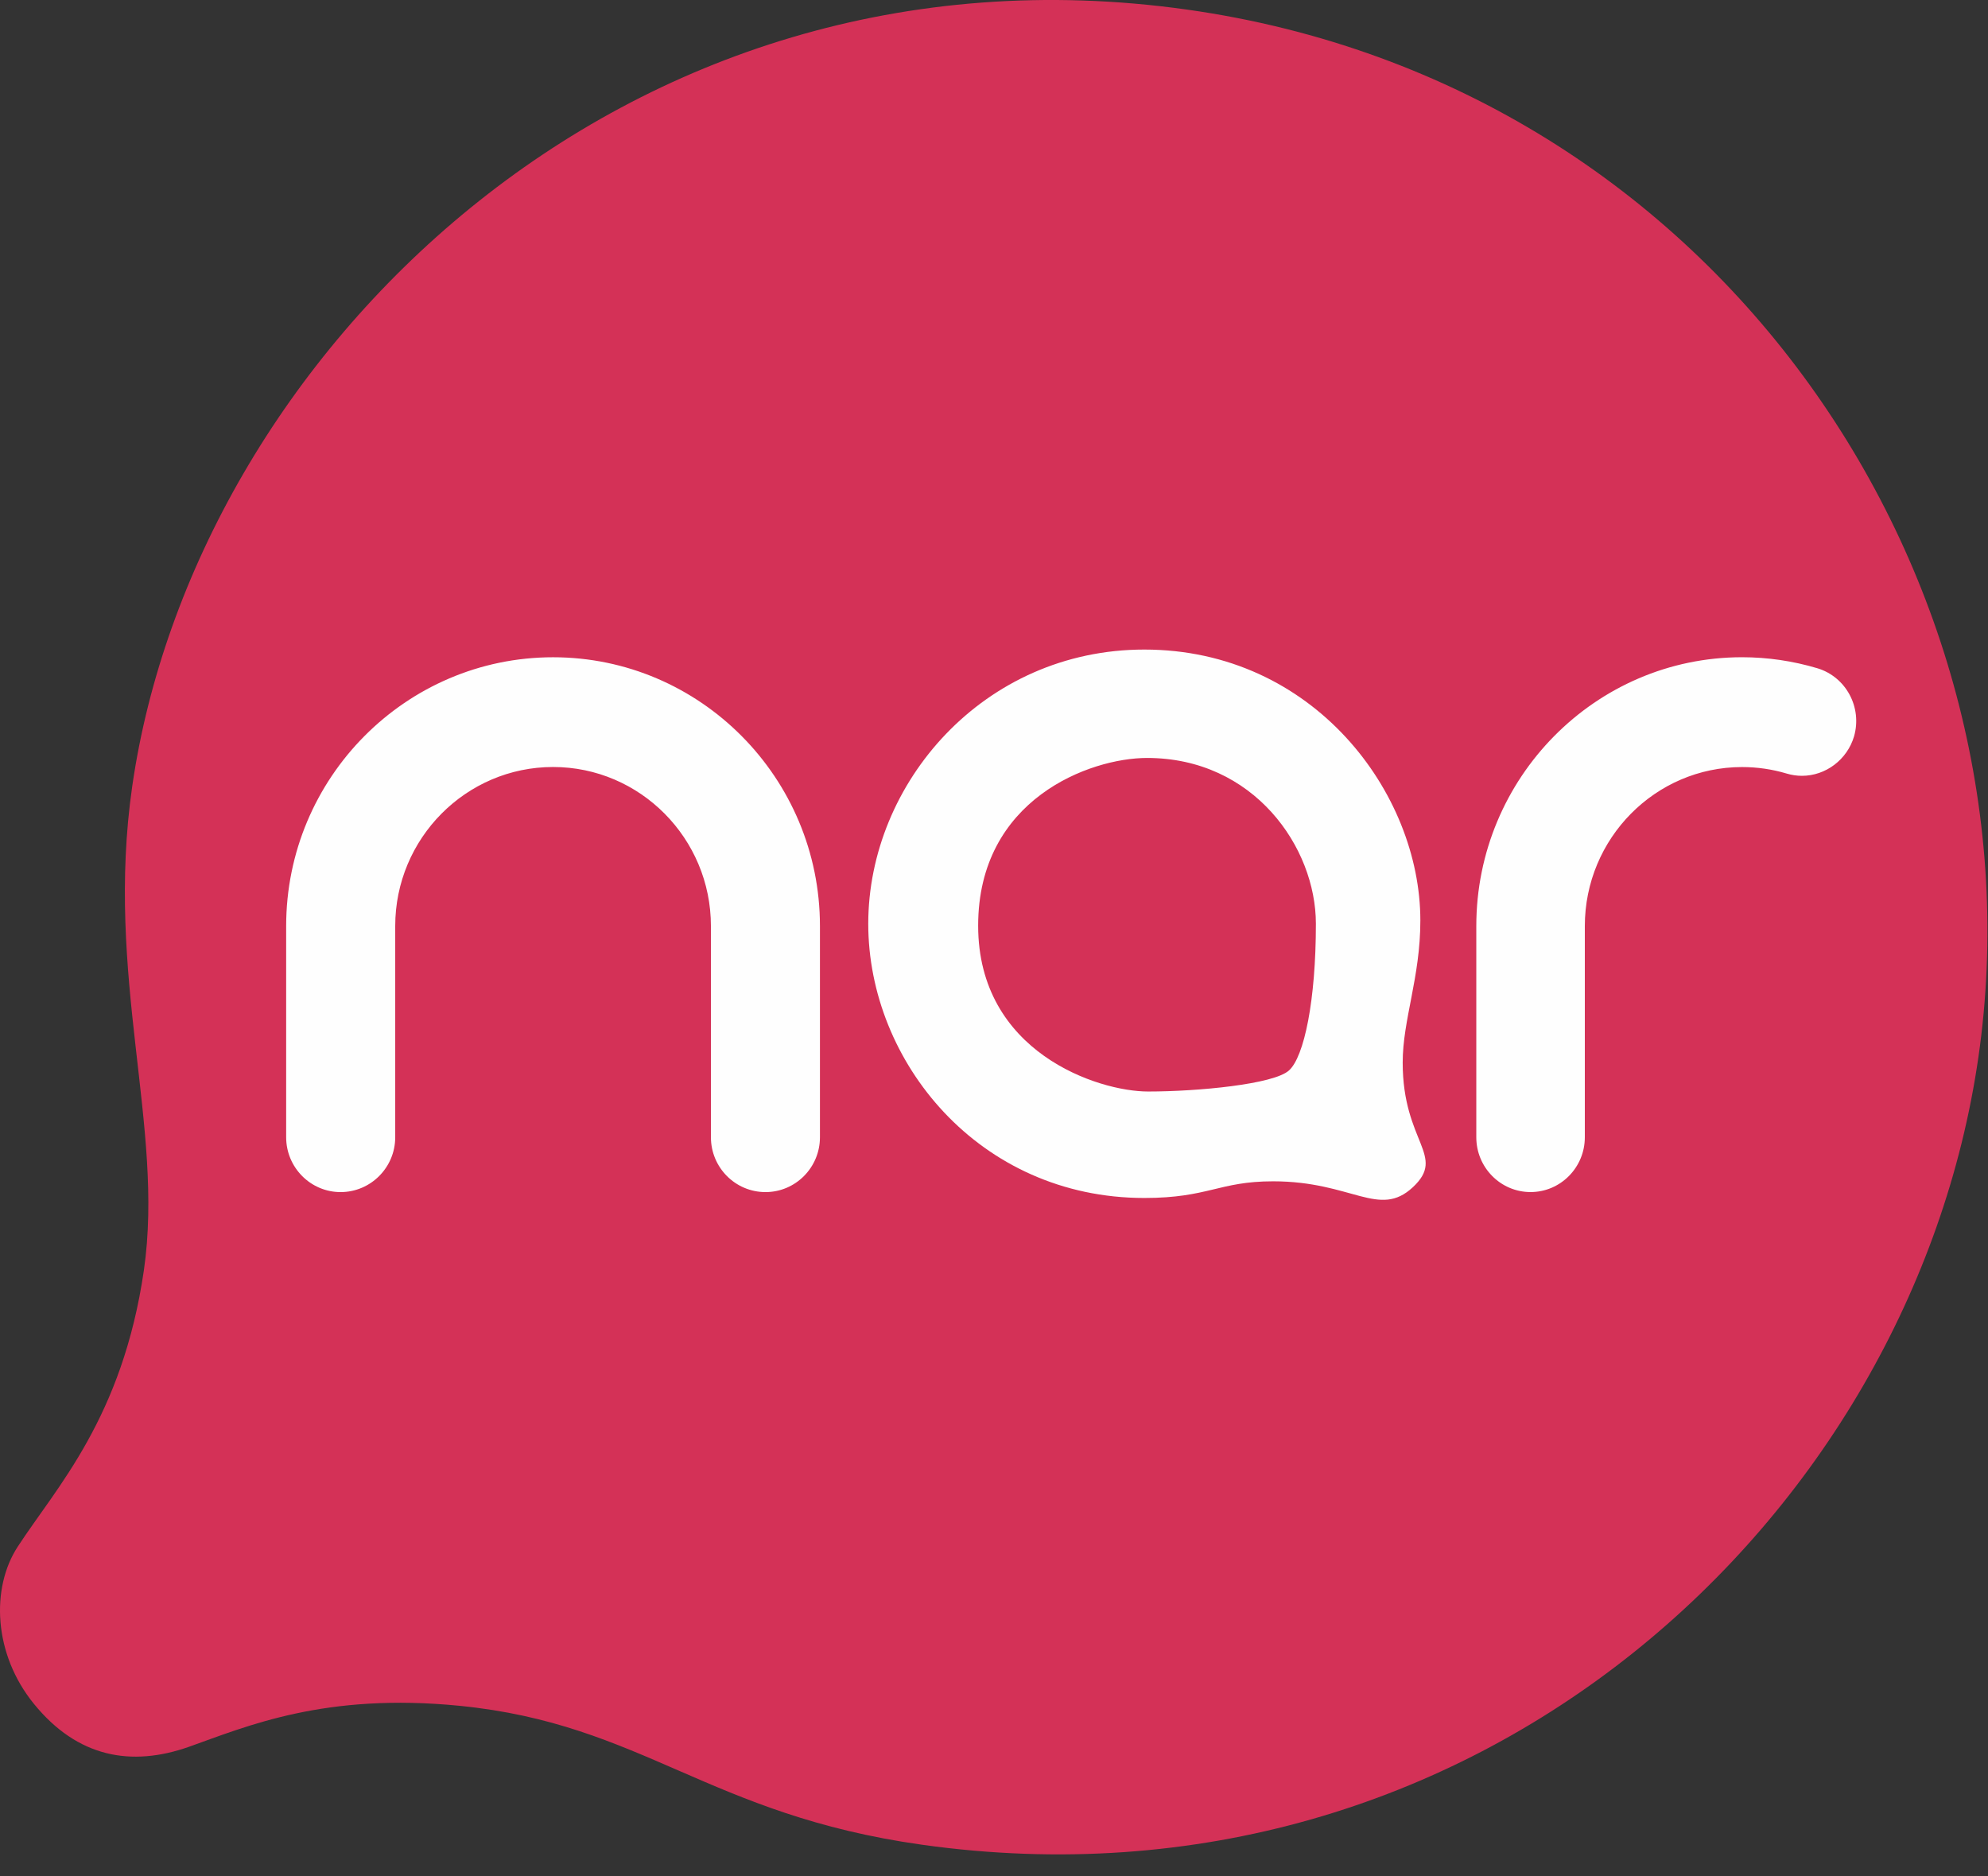 <svg width="71" height="67" viewBox="0 0 71 67" fill="none" xmlns="http://www.w3.org/2000/svg">
<rect x="0" y="0" width="71" height="67" fill="#333333" stroke="none"/>
<path fill-rule="evenodd" clip-rule="evenodd" d="M70.657 37.756C73.088 20.932 61.599 3.047 42.39 0.342C22.177 -2.498 6.927 12.822 4.723 28.075C3.741 34.884 5.878 40.225 5.14 45.356C4.375 50.63 2.02 53.106 0.638 55.227C-0.334 56.71 -0.236 59.073 1.213 60.85C2.771 62.765 4.689 63.106 6.745 62.383C8.828 61.643 11.61 60.439 16.427 60.919C22.957 61.571 25.277 64.803 32.929 65.879C52.693 68.657 68.277 54.233 70.657 37.756Z" fill="#D43157"/>
<path fill-rule="evenodd" clip-rule="evenodd" d="M64.904 23.864C65.926 24.17 66.516 25.259 66.215 26.301C65.97 27.126 65.207 27.706 64.354 27.706C64.171 27.706 63.984 27.678 63.805 27.624C63.293 27.471 62.756 27.393 62.216 27.393C59.12 27.393 56.601 29.943 56.601 33.073V40.614C56.601 41.694 55.732 42.571 54.663 42.571C53.594 42.571 52.725 41.694 52.725 40.614V33.073C52.725 27.778 56.981 23.471 62.216 23.471C63.128 23.471 64.033 23.604 64.904 23.864ZM19.753 23.472C25.007 23.472 29.284 27.777 29.284 33.072V40.613C29.284 41.694 28.412 42.572 27.339 42.572C26.262 42.572 25.39 41.694 25.39 40.613V33.072C25.39 29.942 22.861 27.391 19.753 27.391C16.644 27.391 14.115 29.942 14.115 33.072V40.613C14.115 41.694 13.239 42.572 12.164 42.572C11.094 42.572 10.22 41.694 10.22 40.613V33.072C10.22 27.777 14.498 23.472 19.753 23.472ZM50.096 37.947C50.096 36.413 50.727 34.908 50.727 32.874C50.727 28.313 46.907 23.197 40.869 23.197C35.13 23.197 31.009 27.965 31.009 32.992C31.009 37.914 34.965 42.782 40.869 42.782C43.16 42.782 43.528 42.187 45.469 42.187C48.293 42.187 49.252 43.523 50.46 42.397C51.669 41.268 50.096 40.808 50.096 37.947ZM46.035 38.228C45.491 38.721 42.788 38.98 41.003 38.98C39.212 38.98 34.934 37.578 34.934 33.057C34.934 28.537 38.927 27.068 40.968 27.068C44.776 27.068 46.996 30.254 46.996 32.99C46.996 35.724 46.579 37.739 46.035 38.228Z" fill="#FEFEFE"/>
</svg>
